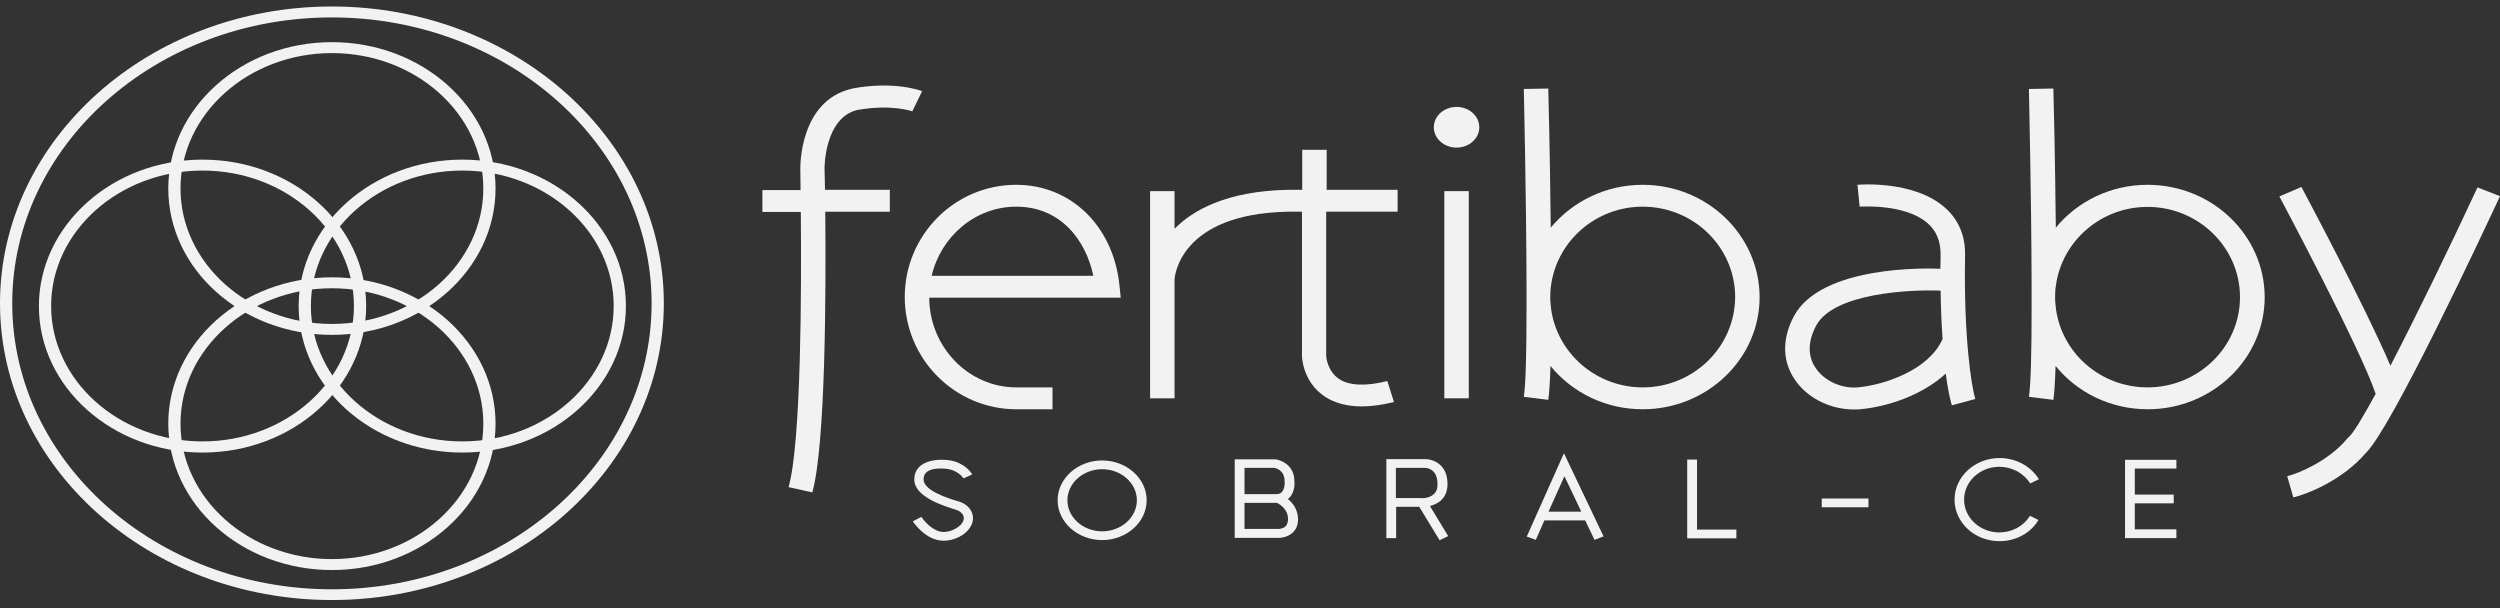 <svg xmlns="http://www.w3.org/2000/svg" width="259" height="63" viewBox="0 0 259 63" fill="none"><rect x="0" y="0" width="259" height="63" fill="#333333" stroke="none"/><path d="M34.386 62.163C15.432 62.163 0 48.382 0 31.429C0 14.475 15.432 0.672 34.386 0.672C53.341 0.672 68.773 14.475 68.773 31.429C68.773 48.382 53.341 62.163 34.386 62.163ZM34.386 1.805C16.116 1.805 1.267 15.087 1.267 31.429C1.267 47.77 16.116 61.052 34.386 61.052C52.657 61.052 67.506 47.77 67.506 31.429C67.506 15.087 52.631 1.805 34.386 1.805Z" fill="#F2F2F2"></path><path d="M20.982 46.886C11.631 46.886 4.029 40.086 4.029 31.723C4.029 23.359 11.631 16.537 20.982 16.537C30.332 16.537 37.934 23.337 37.934 31.7C37.934 40.064 30.332 46.886 20.982 46.886ZM20.982 17.67C12.341 17.67 5.296 23.971 5.296 31.7C5.296 39.429 12.341 45.73 20.982 45.73C29.622 45.73 36.667 39.429 36.667 31.7C36.667 23.971 29.622 17.67 20.982 17.67Z" fill="#F2F2F2"></path><path d="M47.893 46.886C38.542 46.886 30.94 40.086 30.94 31.723C30.94 23.359 38.542 16.537 47.893 16.537C57.243 16.537 64.845 23.337 64.845 31.7C64.845 40.064 57.243 46.886 47.893 46.886ZM47.893 17.67C39.252 17.67 32.207 23.971 32.207 31.7C32.207 39.429 39.252 45.73 47.893 45.73C56.534 45.73 63.578 39.429 63.578 31.7C63.578 23.971 56.534 17.67 47.893 17.67Z" fill="#F2F2F2"></path><path d="M34.386 59.056C25.036 59.056 17.434 52.257 17.434 43.894C17.434 35.53 25.036 28.73 34.386 28.73C43.737 28.73 51.339 35.53 51.339 43.894C51.339 52.257 43.737 59.056 34.386 59.056ZM34.386 29.864C25.745 29.864 18.701 36.165 18.701 43.894C18.701 51.622 25.745 57.923 34.386 57.923C43.027 57.923 50.072 51.622 50.072 43.894C50.072 36.165 43.027 29.864 34.386 29.864Z" fill="#F2F2F2"></path><path d="M34.386 34.693C25.036 34.693 17.434 27.894 17.434 19.53C17.434 11.167 25.036 4.367 34.386 4.367C43.737 4.367 51.339 11.167 51.339 19.53C51.339 27.894 43.737 34.693 34.386 34.693ZM34.386 5.5C25.745 5.5 18.701 11.801 18.701 19.53C18.701 27.259 25.745 33.56 34.386 33.56C43.027 33.56 50.072 27.259 50.072 19.53C50.072 11.779 43.027 5.5 34.386 5.5Z" fill="#F2F2F2"></path><path d="M85.421 17.422C85.421 17.604 85.447 18.397 85.472 19.666H92.187V21.933H85.497C85.573 29.911 85.548 46.071 84.154 51.012L81.696 50.468C83.014 45.822 83.039 29.843 82.963 21.956H78.985V19.689H82.938C82.913 18.329 82.913 17.513 82.913 17.468C82.913 17.173 82.862 10.441 88.234 9.195L88.285 9.172C92.694 8.356 95.405 9.399 95.532 9.444L94.518 11.53C94.493 11.53 92.364 10.759 88.817 11.393C85.421 12.209 85.421 17.354 85.421 17.422Z" fill="#F2F2F2"></path><path d="M96.267 30.84H116.108L115.981 29.616C115.373 23.451 110.964 19.145 105.288 19.145C98.902 19.145 93.733 24.358 93.733 30.772C93.733 37.186 98.927 42.399 105.288 42.399H109.038V40.133H105.288C100.346 40.133 96.292 35.962 96.267 30.84ZM105.288 21.411C109.849 21.411 112.484 24.834 113.27 28.573H96.52C97.483 24.471 101.056 21.411 105.288 21.411Z" fill="#F2F2F2"></path><path d="M137.393 21.932V36.868C137.393 36.981 137.52 38.455 138.736 39.271C139.775 39.951 141.499 40.041 143.728 39.475L144.413 41.651C143.196 41.945 142.107 42.104 141.093 42.104C139.573 42.104 138.255 41.764 137.216 41.061C134.961 39.543 134.885 37.004 134.885 36.891V21.932H133.415C122.189 22.159 121.683 28.686 121.683 28.981V41.265H119.149V19.801H121.683V23.7C123.532 21.819 127.004 19.801 133.39 19.665H134.91V15.518H137.444V19.665H144.793V21.932H137.393Z" fill="#F2F2F2"></path><path d="M152.167 19.801H149.633V41.265H152.167V19.801Z" fill="#F2F2F2"></path><path d="M150.9 15.292C152.201 15.292 153.256 14.348 153.256 13.184C153.256 12.02 152.201 11.076 150.9 11.076C149.598 11.076 148.543 12.02 148.543 13.184C148.543 14.348 149.598 15.292 150.9 15.292Z" fill="#F2F2F2"></path><path d="M170.183 19.145C166.332 19.145 162.885 20.89 160.656 23.587C160.58 16.402 160.428 9.716 160.402 9.172L159.135 9.195L157.868 9.217C157.868 9.399 158.122 20.21 158.147 29.321C158.147 30.319 158.147 31.293 158.147 32.222C158.147 36.37 158.071 39.815 157.868 41.107L159.135 41.266L160.402 41.425C160.504 40.745 160.58 39.498 160.63 37.911C162.86 40.654 166.306 42.399 170.183 42.399C176.848 42.399 182.296 37.186 182.296 30.772C182.271 24.358 176.848 19.145 170.183 19.145ZM170.183 40.133C165.369 40.133 161.365 36.619 160.706 32.086C160.656 31.656 160.605 31.225 160.605 30.772C160.605 30.319 160.63 29.888 160.706 29.457C161.365 24.924 165.369 21.411 170.183 21.411C175.454 21.411 179.762 25.604 179.762 30.772C179.737 35.94 175.454 40.133 170.183 40.133Z" fill="#F2F2F2"></path><path d="M222.485 19.145C218.634 19.145 215.187 20.89 212.983 23.587C212.907 16.402 212.755 9.716 212.729 9.172L210.195 9.217C210.195 9.399 210.449 20.21 210.474 29.321V29.344C210.474 30.319 210.474 31.293 210.474 32.222C210.474 36.37 210.398 39.815 210.195 41.107L211.462 41.266L212.729 41.425C212.831 40.745 212.907 39.498 212.957 37.911C215.187 40.654 218.634 42.399 222.511 42.399C229.175 42.399 234.623 37.186 234.623 30.772C234.598 24.358 229.175 19.145 222.485 19.145ZM222.485 40.133C217.671 40.133 213.667 36.642 213.008 32.086C212.957 31.656 212.907 31.225 212.907 30.772C212.907 30.319 212.932 29.888 213.008 29.48C213.667 24.947 217.671 21.434 222.485 21.434C227.756 21.434 232.064 25.627 232.064 30.794C232.064 35.94 227.756 40.133 222.485 40.133Z" fill="#F2F2F2"></path><path d="M203.581 26.51C203.632 24.38 202.872 22.635 201.326 21.365C198.108 18.691 192.66 19.122 192.432 19.144L192.66 21.411C192.711 21.411 197.221 21.071 199.603 23.043C200.617 23.881 201.073 24.992 201.047 26.488C201.047 26.941 201.022 27.394 201.022 27.848C199.704 27.78 188.682 27.462 185.843 32.766C184.526 35.259 184.652 37.707 186.198 39.679C187.541 41.401 189.796 42.421 192.052 42.421C192.28 42.421 192.483 42.421 192.711 42.399C195.675 42.127 199.223 40.88 201.58 38.704C201.782 40.291 202.036 41.424 202.213 41.991L204.646 41.333C204.24 40.087 203.429 34.851 203.581 26.51ZM192.457 40.132C190.911 40.268 189.214 39.566 188.276 38.364C187.567 37.48 186.984 35.939 188.149 33.74C189.974 30.318 198.057 29.978 201.047 30.114C201.073 31.973 201.149 33.65 201.25 35.123C199.831 38.342 195.219 39.883 192.457 40.132Z" fill="#F2F2F2"></path><path d="M259 20.323C257.125 24.357 247.724 44.416 245.114 46.909C242.63 49.833 238.855 51.238 237.588 51.533L236.954 49.334C238.17 49.04 241.262 47.725 243.137 45.481L243.213 45.391L243.289 45.323C243.771 44.937 244.784 43.238 246.153 40.744L246.102 40.767C244.556 36.121 236.219 20.504 236.143 20.346L238.424 19.371C238.728 19.938 245.038 31.746 247.648 37.889C250.283 32.812 253.653 25.899 256.669 19.416L259 20.323Z" fill="#F2F2F2"></path><path d="M97.762 56.02C95.886 56.02 94.62 54.093 94.569 54.002L95.456 53.549C95.734 53.98 96.697 55.113 97.762 55.113C98.471 55.113 99.307 54.705 99.662 54.206C99.865 53.912 99.916 53.617 99.763 53.345C99.637 53.118 99.409 52.937 99.079 52.824C97.762 52.416 94.721 51.487 94.721 49.673C94.721 49.084 94.949 48.585 95.38 48.245C96.191 47.588 97.458 47.633 97.66 47.633C99.84 47.633 100.701 49.084 100.726 49.152L99.814 49.56C99.789 49.515 99.181 48.54 97.61 48.54H97.559C97.28 48.517 96.444 48.54 96.013 48.903C95.785 49.084 95.684 49.333 95.684 49.673C95.684 50.852 98.344 51.668 99.358 51.962C99.941 52.144 100.397 52.507 100.625 52.96C100.904 53.526 100.853 54.138 100.473 54.682C99.966 55.476 98.801 56.02 97.762 56.02Z" fill="#F2F2F2"></path><path d="M114.182 47.703C111.648 47.703 109.57 49.562 109.57 51.828C109.57 54.095 111.648 55.953 114.182 55.953C116.716 55.953 118.794 54.095 118.794 51.828C118.794 49.562 116.716 47.703 114.182 47.703ZM114.182 55.047C112.205 55.047 110.584 53.596 110.584 51.828C110.584 50.06 112.205 48.61 114.182 48.61C116.158 48.61 117.78 50.06 117.78 51.828C117.78 53.596 116.158 55.047 114.182 55.047Z" fill="#F2F2F2"></path><path d="M133.415 51.69C133.466 51.668 133.491 51.622 133.542 51.6C134.175 50.988 134.125 50.036 134.099 49.854C134.099 48.245 132.807 47.679 132.148 47.588H127.916V55.725H132.477C132.629 55.725 133.314 55.702 133.871 55.226C134.277 54.886 134.479 54.388 134.479 53.776C134.454 52.756 133.922 52.098 133.415 51.69ZM128.93 48.472H132.021C132.199 48.495 133.086 48.721 133.086 49.854V49.9C133.111 50.104 133.086 50.693 132.782 50.988C132.706 51.078 132.553 51.192 132.224 51.192H128.93V48.472ZM133.162 54.546C132.883 54.795 132.477 54.795 132.477 54.795H128.93V52.098H132.3C132.604 52.257 133.44 52.756 133.44 53.776C133.44 54.115 133.339 54.388 133.162 54.546Z" fill="#F2F2F2"></path><path d="M147.681 47.566H143.627V55.748H144.641V52.507H147.149C147.251 52.507 147.681 52.53 148.163 52.417C148.518 52.326 148.872 52.167 149.202 51.918C149.709 51.487 149.962 50.898 149.962 50.128C149.962 48.11 148.467 47.566 147.681 47.566ZM148.492 51.238C147.985 51.669 147.2 51.623 147.175 51.601H144.615V48.473H147.656C147.707 48.473 148.923 48.496 148.923 50.128C148.948 50.626 148.796 50.989 148.492 51.238Z" fill="#F2F2F2"></path><path d="M147.891 52.014L147 52.447L149.142 55.972L150.033 55.539L147.891 52.014Z" fill="#F2F2F2"></path><path d="M162.024 46.955L158.172 55.59L159.11 55.931L159.997 53.913H164.228L165.191 55.931L166.129 55.568L162.024 46.955ZM160.427 53.007L162.074 49.335L163.823 53.007H160.427Z" fill="#F2F2F2"></path><path d="M179.889 55.771H174.795V47.611H175.809V54.864H179.889V55.771Z" fill="#F2F2F2"></path><path d="M193.572 51.647H188.732V52.553H193.572V51.647Z" fill="#F2F2F2"></path><path d="M207.155 56.066C204.57 56.066 202.492 54.139 202.492 51.76C202.492 49.38 204.595 47.453 207.155 47.453C208.852 47.453 210.398 48.292 211.234 49.652L210.322 50.082C209.663 49.017 208.447 48.36 207.129 48.36C205.127 48.36 203.48 49.878 203.48 51.76C203.48 53.641 205.127 55.159 207.129 55.159C208.447 55.159 209.663 54.502 210.297 53.437L211.184 53.867C210.398 55.227 208.827 56.066 207.155 56.066Z" fill="#F2F2F2"></path><path d="M225.475 55.749H220.154V47.635H225.475V48.541H221.167V54.842H225.475V55.749Z" fill="#F2F2F2"></path><path d="M225.196 51.238H220.762V52.145H225.196V51.238Z" fill="#F2F2F2"></path></svg>
